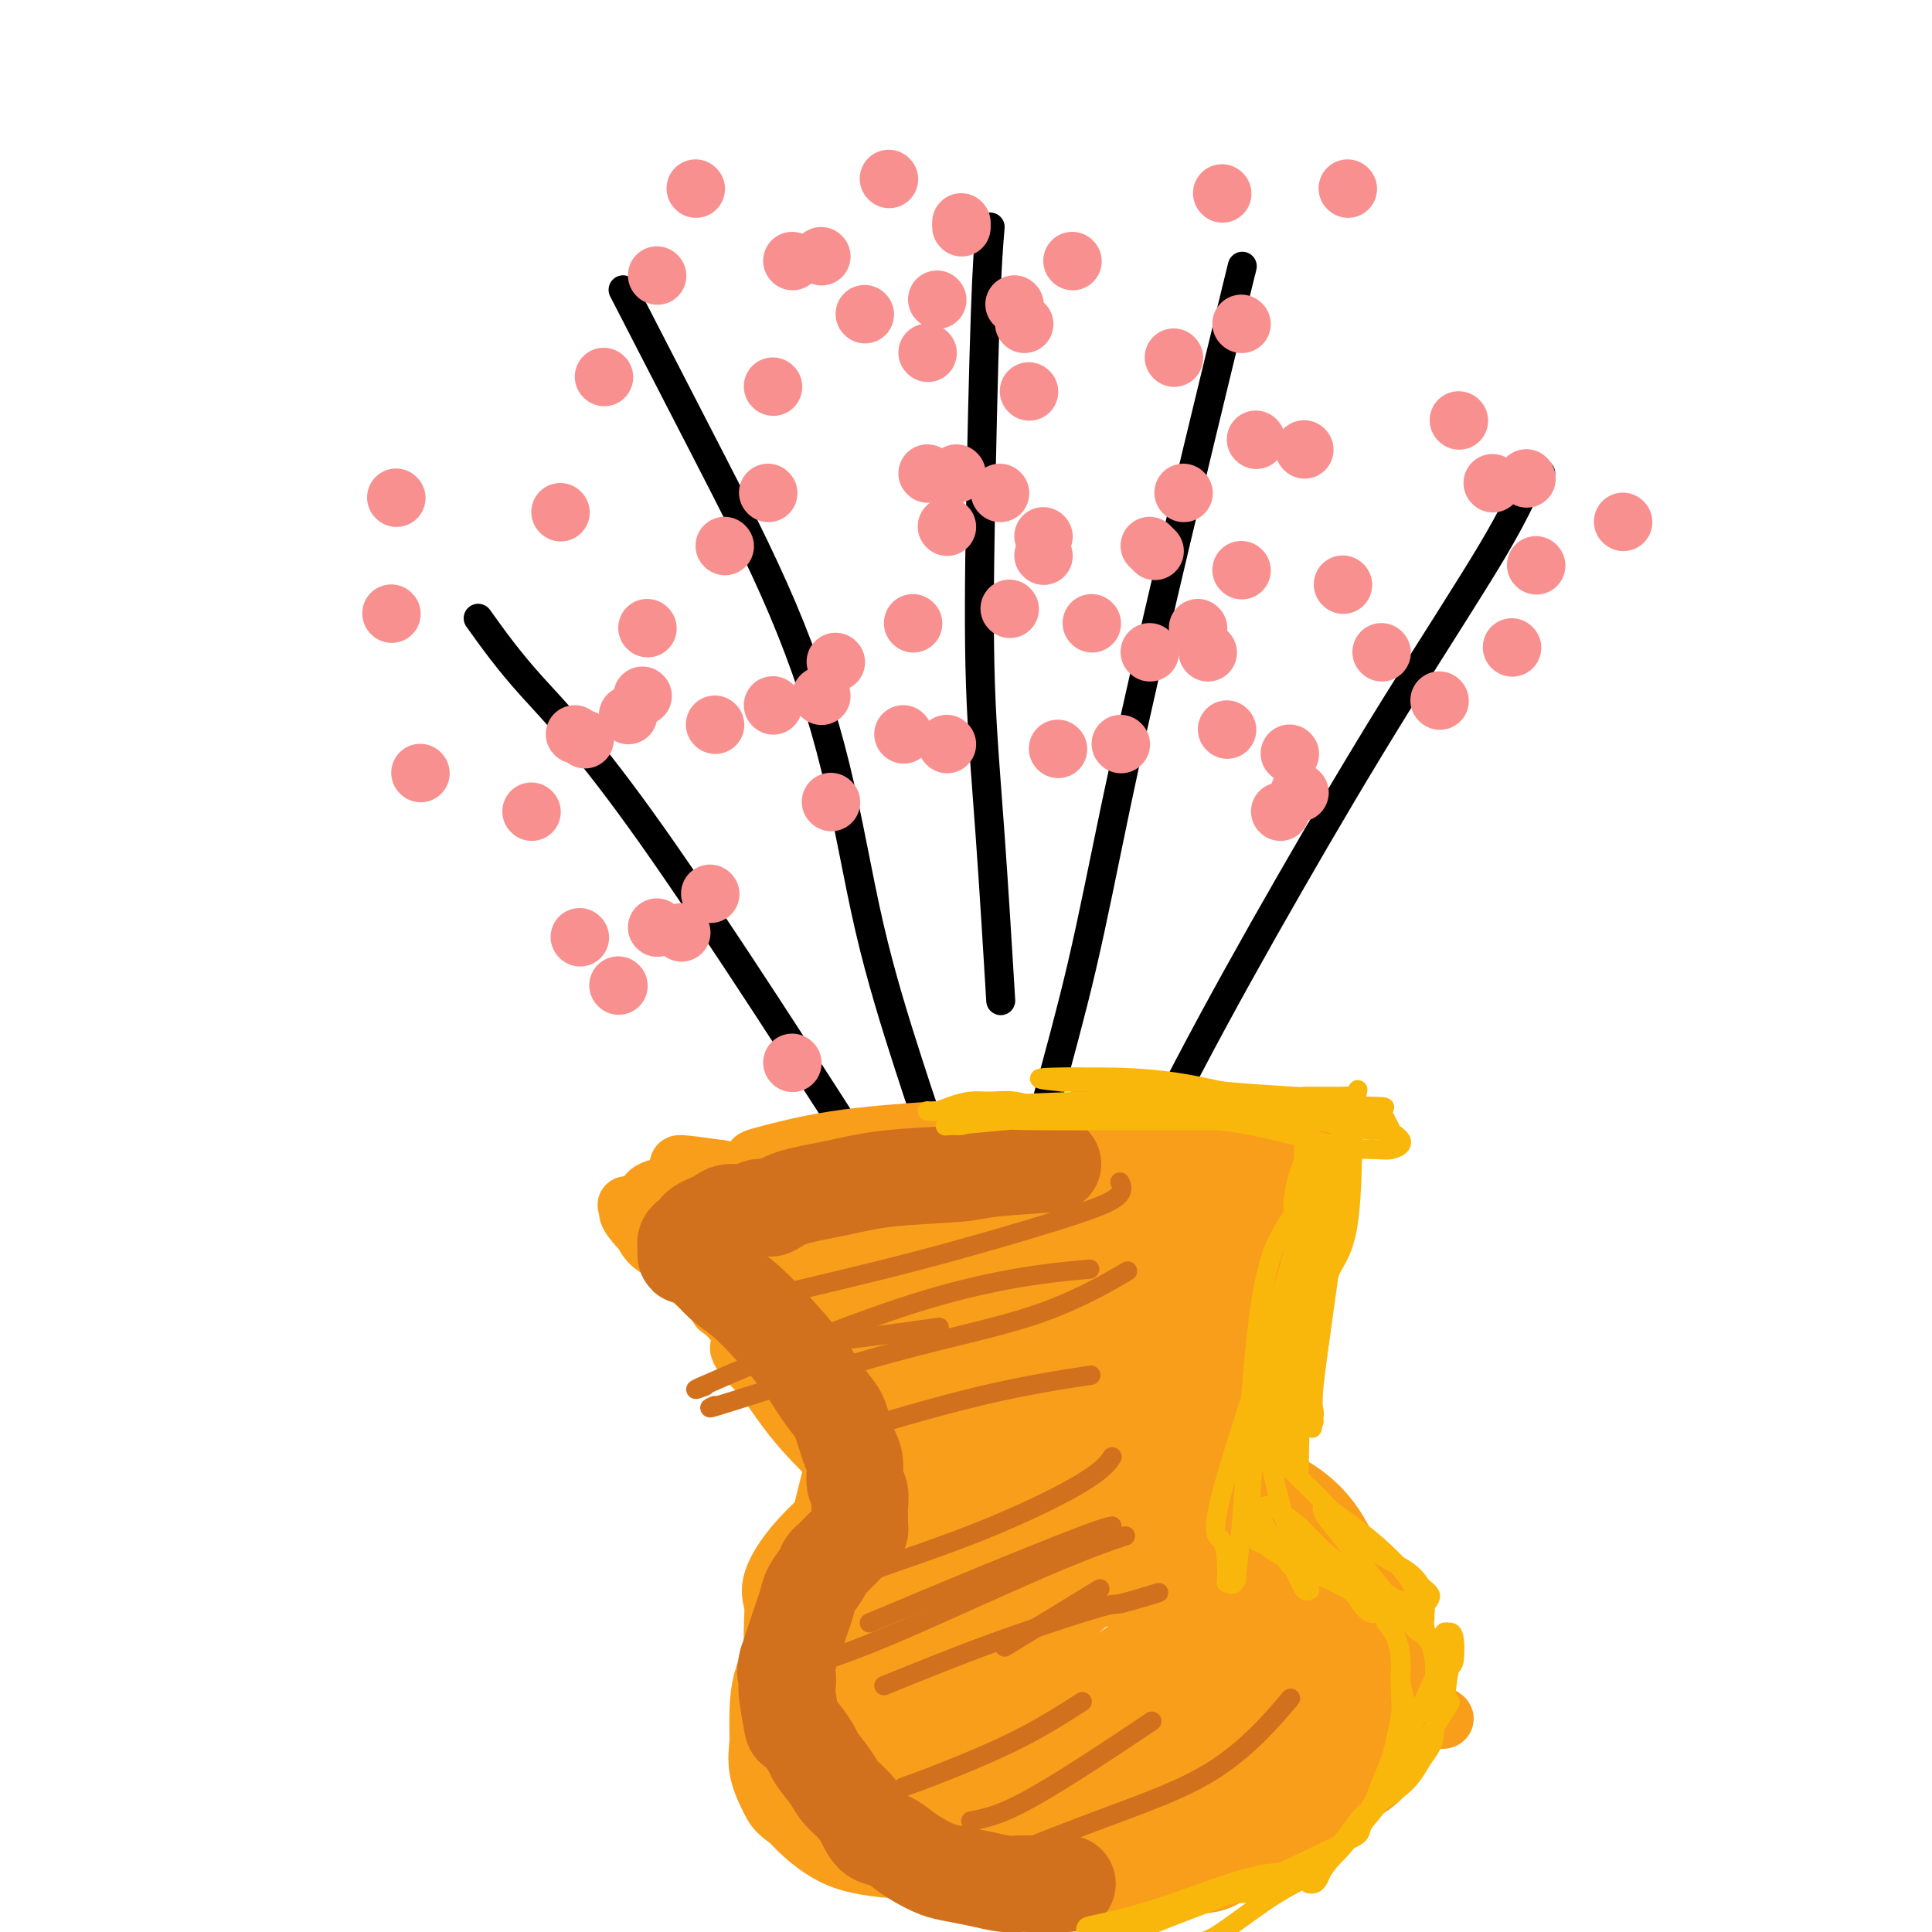 <svg viewBox='0 0 400 400' version='1.1' xmlns='http://www.w3.org/2000/svg' xmlns:xlink='http://www.w3.org/1999/xlink'><g fill='none' stroke='#000000' stroke-width='6' stroke-linecap='round' stroke-linejoin='round'><path d='M129,60c5.664,10.994 11.328,21.988 17,33c5.672,11.012 11.351,22.040 16,33c4.649,10.960 8.266,21.850 11,33c2.734,11.150 4.583,22.560 7,33c2.417,10.440 5.400,19.912 8,28c2.600,8.088 4.815,14.793 8,22c3.185,7.207 7.338,14.916 9,18c1.662,3.084 0.831,1.542 0,0'/><path d='M205,47c-0.321,3.871 -0.643,7.743 -1,18c-0.357,10.257 -0.750,26.900 -1,41c-0.250,14.100 -0.356,25.656 0,36c0.356,10.344 1.173,19.477 2,31c0.827,11.523 1.665,25.435 2,31c0.335,5.565 0.168,2.782 0,0'/><path d='M257,56c0.263,-1.128 0.527,-2.255 -1,4c-1.527,6.255 -4.844,19.893 -8,33c-3.156,13.107 -6.149,25.682 -9,38c-2.851,12.318 -5.559,24.380 -8,36c-2.441,11.620 -4.615,22.799 -7,33c-2.385,10.201 -4.979,19.425 -7,27c-2.021,7.575 -3.467,13.501 -4,17c-0.533,3.499 -0.152,4.571 0,5c0.152,0.429 0.076,0.214 0,0'/><path d='M319,98c-0.940,0.532 -1.881,1.064 -3,3c-1.119,1.936 -2.417,5.277 -7,13c-4.583,7.723 -12.453,19.828 -20,32c-7.547,12.172 -14.772,24.413 -22,37c-7.228,12.587 -14.459,25.522 -21,38c-6.541,12.478 -12.392,24.499 -17,35c-4.608,10.501 -7.971,19.481 -10,27c-2.029,7.519 -2.722,13.577 -3,16c-0.278,2.423 -0.139,1.212 0,0'/><path d='M99,128c3.068,4.294 6.136,8.587 11,14c4.864,5.413 11.524,11.945 25,31c13.476,19.055 33.767,50.633 48,73c14.233,22.367 22.409,35.522 27,48c4.591,12.478 5.597,24.279 6,29c0.403,4.721 0.201,2.360 0,0'/></g>
<g fill='none' stroke='#F99090' stroke-width='12' stroke-linecap='round' stroke-linejoin='round'><path d='M87,160c0.000,0.000 0.100,0.100 0.1,0.1'/><path d='M134,130c0.000,0.000 0.100,0.100 0.1,0.1'/><path d='M120,194c0.000,0.000 0.100,0.100 0.1,0.1'/><path d='M136,192c0.000,0.000 0.100,0.100 0.1,0.1'/><path d='M160,146c0.000,0.000 0.100,0.100 0.1,0.1'/><path d='M130,148c0.000,0.000 0.100,0.100 0.1,0.1'/><path d='M141,193c0.000,0.000 0.100,0.100 0.1,0.1'/><path d='M147,185c0.000,0.000 0.100,0.100 0.1,0.1'/><path d='M119,152c0.000,0.000 0.100,0.100 0.1,0.1'/><path d='M110,168c0.000,0.000 0.100,0.100 0.1,0.1'/><path d='M81,127c0.000,0.000 0.100,0.100 0.1,0.1'/><path d='M82,103c0.000,0.000 0.100,0.100 0.1,0.1'/><path d='M116,106c0.000,0.000 0.100,0.100 0.1,0.1'/><path d='M128,204c0.000,0.000 0.100,0.100 0.1,0.1'/><path d='M164,220c0.000,0.000 0.100,0.100 0.1,0.1'/><path d='M172,166c0.000,0.000 0.100,0.100 0.1,0.1'/><path d='M173,137c0.000,0.000 0.100,0.100 0.1,0.1'/><path d='M150,113c0.000,0.000 0.100,0.100 0.1,0.1'/><path d='M125,78c0.000,0.000 0.100,0.100 0.1,0.1'/><path d='M136,57c0.000,0.000 0.100,0.100 0.1,0.1'/><path d='M159,102c0.000,0.000 0.100,0.100 0.1,0.1'/><path d='M170,144c0.000,0.000 0.100,0.100 0.1,0.1'/><path d='M160,80c0.000,0.000 0.100,0.100 0.1,0.1'/><path d='M170,53c0.000,0.000 0.100,0.100 0.1,0.1'/><path d='M179,65c0.000,0.000 0.100,0.100 0.1,0.1'/><path d='M210,63c0.000,0.000 0.100,0.100 0.1,0.1'/><path d='M199,46c0.000,0.000 0.100,0.100 0.1,0.1'/><path d='M199,47c0.000,0.000 0.100,0.100 0.1,0.1'/><path d='M213,81c0.000,0.000 0.100,0.100 0.1,0.1'/><path d='M196,109c0.000,0.000 0.100,0.100 0.1,0.1'/><path d='M209,126c0.000,0.000 0.100,0.100 0.1,0.1'/><path d='M207,102c0.000,0.000 0.100,0.100 0.1,0.1'/><path d='M192,73c0.000,0.000 0.100,0.100 0.1,0.1'/><path d='M194,62c0.000,0.000 0.100,0.100 0.1,0.1'/><path d='M222,54c0.000,0.000 0.100,0.100 0.1,0.1'/><path d='M279,39c0.000,0.000 0.100,0.100 0.1,0.1'/><path d='M257,67c0.000,0.000 0.100,0.100 0.1,0.1'/><path d='M243,74c0.000,0.000 0.100,0.100 0.1,0.1'/><path d='M253,40c0.000,0.000 0.100,0.100 0.1,0.1'/><path d='M245,102c0.000,0.000 0.100,0.100 0.1,0.1'/><path d='M239,114c0.000,0.000 0.100,0.100 0.1,0.1'/><path d='M238,113c0.000,0.000 0.100,0.100 0.1,0.1'/><path d='M238,135c0.000,0.000 0.100,0.100 0.1,0.1'/><path d='M226,129c0.000,0.000 0.100,0.100 0.1,0.1'/><path d='M212,67c0.000,0.000 0.100,0.100 0.1,0.1'/><path d='M184,37c0.000,0.000 0.100,0.100 0.1,0.1'/><path d='M144,39c0.000,0.000 0.100,0.100 0.1,0.1'/><path d='M164,54c0.000,0.000 0.100,0.100 0.1,0.1'/><path d='M216,111c0.000,0.000 0.100,0.100 0.1,0.1'/><path d='M257,118c0.000,0.000 0.100,0.100 0.1,0.1'/><path d='M260,91c0.000,0.000 0.100,0.100 0.1,0.1'/><path d='M278,121c0.000,0.000 0.100,0.100 0.1,0.1'/><path d='M286,135c0.000,0.000 0.100,0.100 0.1,0.1'/><path d='M309,100c0.000,0.000 0.100,0.100 0.1,0.1'/><path d='M316,99c0.000,0.000 0.100,0.100 0.1,0.1'/><path d='M318,117c0.000,0.000 0.100,0.100 0.1,0.1'/><path d='M313,134c0.000,0.000 0.100,0.100 0.1,0.1'/><path d='M302,87c0.000,0.000 0.100,0.100 0.1,0.1'/><path d='M336,108c0.000,0.000 0.100,0.100 0.1,0.1'/><path d='M298,145c0.000,0.000 0.100,0.100 0.1,0.1'/><path d='M269,164c0.000,0.000 0.100,0.100 0.1,0.1'/><path d='M267,156c0.000,0.000 0.100,0.100 0.1,0.1'/><path d='M265,168c0.000,0.000 0.100,0.100 0.1,0.1'/><path d='M254,151c0.000,0.000 0.100,0.100 0.1,0.1'/><path d='M219,155c0.000,0.000 0.100,0.100 0.1,0.1'/><path d='M196,154c0.000,0.000 0.100,0.100 0.1,0.1'/><path d='M232,154c0.000,0.000 0.100,0.100 0.1,0.1'/><path d='M248,130c0.000,0.000 0.100,0.100 0.1,0.1'/><path d='M192,98c0.000,0.000 0.100,0.100 0.1,0.1'/><path d='M148,150c0.000,0.000 0.100,0.100 0.1,0.1'/><path d='M187,152c0.000,0.000 0.100,0.100 0.1,0.1'/><path d='M133,144c0.000,0.000 0.100,0.100 0.1,0.1'/><path d='M121,153c0.000,0.000 0.100,0.100 0.1,0.1'/><path d='M198,98c0.000,0.000 0.100,0.100 0.1,0.1'/><path d='M270,93c0.000,0.000 0.100,0.100 0.1,0.1'/><path d='M250,135c0.000,0.000 0.100,0.100 0.1,0.1'/><path d='M216,115c0.000,0.000 0.100,0.100 0.1,0.1'/><path d='M189,129c0.000,0.000 0.100,0.100 0.1,0.1'/></g>
<g fill='none' stroke='#F99E1B' stroke-width='12' stroke-linecap='round' stroke-linejoin='round'><path d='M178,277c2.227,-0.896 4.453,-1.793 11,-3c6.547,-1.207 17.414,-2.726 26,-4c8.586,-1.274 14.890,-2.303 21,-3c6.110,-0.697 12.025,-1.062 17,-2c4.975,-0.938 9.010,-2.448 11,-3c1.990,-0.552 1.937,-0.145 2,0c0.063,0.145 0.243,0.028 0,0c-0.243,-0.028 -0.908,0.034 -2,0c-1.092,-0.034 -2.610,-0.162 -9,0c-6.390,0.162 -17.653,0.614 -28,2c-10.347,1.386 -19.779,3.706 -29,5c-9.221,1.294 -18.232,1.562 -25,2c-6.768,0.438 -11.293,1.048 -15,1c-3.707,-0.048 -6.595,-0.753 -8,-1c-1.405,-0.247 -1.326,-0.037 -1,0c0.326,0.037 0.898,-0.100 1,0c0.102,0.100 -0.268,0.438 3,0c3.268,-0.438 10.174,-1.651 18,-3c7.826,-1.349 16.573,-2.835 25,-4c8.427,-1.165 16.535,-2.011 24,-4c7.465,-1.989 14.285,-5.121 20,-7c5.715,-1.879 10.323,-2.504 13,-3c2.677,-0.496 3.423,-0.861 4,-1c0.577,-0.139 0.986,-0.051 1,0c0.014,0.051 -0.367,0.065 -2,0c-1.633,-0.065 -4.516,-0.210 -10,-1c-5.484,-0.790 -13.567,-2.226 -20,-3c-6.433,-0.774 -11.217,-0.887 -16,-1'/><path d='M210,244c-9.685,-0.838 -10.399,-0.435 -13,0c-2.601,0.435 -7.089,0.900 -10,1c-2.911,0.100 -4.246,-0.167 -5,0c-0.754,0.167 -0.926,0.767 -1,1c-0.074,0.233 -0.049,0.097 1,0c1.049,-0.097 3.122,-0.157 8,-1c4.878,-0.843 12.560,-2.471 19,-3c6.440,-0.529 11.638,0.041 17,0c5.362,-0.041 10.888,-0.692 15,-1c4.112,-0.308 6.811,-0.272 8,0c1.189,0.272 0.869,0.781 1,1c0.131,0.219 0.714,0.150 1,0c0.286,-0.150 0.276,-0.380 -3,0c-3.276,0.380 -9.817,1.370 -18,3c-8.183,1.630 -18.009,3.901 -27,5c-8.991,1.099 -17.149,1.026 -24,2c-6.851,0.974 -12.395,2.994 -17,4c-4.605,1.006 -8.271,0.999 -10,1c-1.729,0.001 -1.522,0.012 -1,0c0.522,-0.012 1.359,-0.045 2,0c0.641,0.045 1.084,0.168 2,0c0.916,-0.168 2.303,-0.627 7,-1c4.697,-0.373 12.702,-0.660 20,0c7.298,0.660 13.889,2.268 20,3c6.111,0.732 11.742,0.588 17,1c5.258,0.412 10.141,1.378 13,2c2.859,0.622 3.693,0.898 4,1c0.307,0.102 0.088,0.029 0,0c-0.088,-0.029 -0.044,-0.015 0,0'/><path d='M236,263c7.784,1.170 0.244,0.596 -5,0c-5.244,-0.596 -8.193,-1.213 -13,-2c-4.807,-0.787 -11.471,-1.744 -17,-3c-5.529,-1.256 -9.923,-2.809 -15,-4c-5.077,-1.191 -10.837,-2.018 -15,-3c-4.163,-0.982 -6.727,-2.119 -9,-3c-2.273,-0.881 -4.254,-1.507 -6,-2c-1.746,-0.493 -3.258,-0.855 -4,-1c-0.742,-0.145 -0.716,-0.074 -1,0c-0.284,0.074 -0.880,0.151 -1,0c-0.120,-0.151 0.236,-0.531 1,0c0.764,0.531 1.936,1.971 4,4c2.064,2.029 5.019,4.645 9,8c3.981,3.355 8.989,7.449 13,11c4.011,3.551 7.024,6.560 10,10c2.976,3.440 5.916,7.310 7,9c1.084,1.690 0.311,1.201 0,1c-0.311,-0.201 -0.159,-0.113 0,0c0.159,0.113 0.326,0.250 0,0c-0.326,-0.250 -1.145,-0.886 -4,-3c-2.855,-2.114 -7.745,-5.705 -12,-9c-4.255,-3.295 -7.877,-6.294 -11,-9c-3.123,-2.706 -5.749,-5.118 -8,-8c-2.251,-2.882 -4.126,-6.235 -6,-9c-1.874,-2.765 -3.748,-4.943 -5,-6c-1.252,-1.057 -1.882,-0.995 -2,-1c-0.118,-0.005 0.276,-0.078 1,1c0.724,1.078 1.778,3.308 4,7c2.222,3.692 5.611,8.846 9,14'/><path d='M160,265c3.486,5.659 6.202,9.306 9,14c2.798,4.694 5.680,10.437 8,14c2.320,3.563 4.079,4.948 5,6c0.921,1.052 1.005,1.770 1,2c-0.005,0.230 -0.099,-0.029 0,0c0.099,0.029 0.390,0.345 0,0c-0.390,-0.345 -1.460,-1.350 -4,-4c-2.540,-2.650 -6.550,-6.944 -10,-11c-3.450,-4.056 -6.339,-7.873 -8,-11c-1.661,-3.127 -2.094,-5.565 -3,-8c-0.906,-2.435 -2.286,-4.868 -3,-6c-0.714,-1.132 -0.764,-0.963 0,0c0.764,0.963 2.342,2.719 5,7c2.658,4.281 6.398,11.087 10,16c3.602,4.913 7.067,7.935 11,12c3.933,4.065 8.335,9.174 10,11c1.665,1.826 0.595,0.370 0,0c-0.595,-0.370 -0.713,0.347 -1,0c-0.287,-0.347 -0.741,-1.756 -3,-4c-2.259,-2.244 -6.323,-5.321 -10,-9c-3.677,-3.679 -6.966,-7.959 -10,-12c-3.034,-4.041 -5.814,-7.844 -8,-11c-2.186,-3.156 -3.779,-5.666 -6,-9c-2.221,-3.334 -5.069,-7.492 -7,-11c-1.931,-3.508 -2.943,-6.368 -4,-8c-1.057,-1.632 -2.159,-2.038 -1,-2c1.159,0.038 4.580,0.519 8,1'/><path d='M149,242c3.890,0.654 10.114,2.788 17,4c6.886,1.212 14.433,1.502 22,2c7.567,0.498 15.152,1.205 22,1c6.848,-0.205 12.959,-1.323 19,-2c6.041,-0.677 12.013,-0.914 16,-1c3.987,-0.086 5.988,-0.023 7,0c1.012,0.023 1.035,0.005 1,0c-0.035,-0.005 -0.130,0.002 0,0c0.130,-0.002 0.483,-0.013 0,0c-0.483,0.013 -1.801,0.050 -6,0c-4.199,-0.050 -11.279,-0.188 -19,0c-7.721,0.188 -16.085,0.703 -23,1c-6.915,0.297 -12.382,0.378 -18,0c-5.618,-0.378 -11.387,-1.215 -16,-2c-4.613,-0.785 -8.072,-1.518 -10,-2c-1.928,-0.482 -2.327,-0.713 -3,-1c-0.673,-0.287 -1.622,-0.630 -2,-1c-0.378,-0.370 -0.185,-0.768 0,-1c0.185,-0.232 0.364,-0.297 3,-1c2.636,-0.703 7.730,-2.045 14,-3c6.270,-0.955 13.716,-1.524 21,-2c7.284,-0.476 14.407,-0.859 21,-1c6.593,-0.141 12.657,-0.038 18,0c5.343,0.038 9.965,0.013 14,0c4.035,-0.013 7.484,-0.014 9,0c1.516,0.014 1.100,0.042 1,0c-0.100,-0.042 0.118,-0.156 0,0c-0.118,0.156 -0.570,0.580 -2,1c-1.430,0.420 -3.837,0.834 -8,2c-4.163,1.166 -10.081,3.083 -16,5'/><path d='M231,241c-6.569,1.966 -10.492,2.881 -15,4c-4.508,1.119 -9.599,2.440 -13,4c-3.401,1.560 -5.110,3.358 -6,4c-0.890,0.642 -0.960,0.129 -1,0c-0.040,-0.129 -0.051,0.125 0,0c0.051,-0.125 0.164,-0.629 1,-1c0.836,-0.371 2.395,-0.610 5,-1c2.605,-0.390 6.255,-0.931 11,-2c4.745,-1.069 10.583,-2.665 16,-4c5.417,-1.335 10.412,-2.410 15,-3c4.588,-0.590 8.770,-0.695 12,-1c3.230,-0.305 5.508,-0.812 7,-1c1.492,-0.188 2.199,-0.059 3,0c0.801,0.059 1.695,0.046 2,0c0.305,-0.046 0.019,-0.126 0,0c-0.019,0.126 0.229,0.458 0,1c-0.229,0.542 -0.935,1.294 -3,4c-2.065,2.706 -5.488,7.367 -9,12c-3.512,4.633 -7.112,9.238 -10,13c-2.888,3.762 -5.062,6.682 -8,11c-2.938,4.318 -6.639,10.034 -8,13c-1.361,2.966 -0.382,3.182 0,3c0.382,-0.182 0.166,-0.761 0,-1c-0.166,-0.239 -0.282,-0.139 0,-1c0.282,-0.861 0.961,-2.682 2,-6c1.039,-3.318 2.439,-8.132 5,-13c2.561,-4.868 6.284,-9.789 9,-15c2.716,-5.211 4.423,-10.711 6,-15c1.577,-4.289 3.022,-7.368 4,-9c0.978,-1.632 1.489,-1.816 2,-2'/><path d='M258,235c4.267,-9.319 0.933,-1.615 -1,4c-1.933,5.615 -2.465,9.143 -4,15c-1.535,5.857 -4.072,14.044 -7,22c-2.928,7.956 -6.247,15.680 -9,21c-2.753,5.320 -4.941,8.237 -6,10c-1.059,1.763 -0.990,2.372 -1,3c-0.010,0.628 -0.098,1.274 0,1c0.098,-0.274 0.381,-1.469 0,-2c-0.381,-0.531 -1.426,-0.399 0,-4c1.426,-3.601 5.324,-10.934 9,-18c3.676,-7.066 7.132,-13.866 10,-21c2.868,-7.134 5.150,-14.601 7,-20c1.850,-5.399 3.270,-8.730 4,-10c0.730,-1.270 0.771,-0.480 1,-1c0.229,-0.520 0.647,-2.351 1,0c0.353,2.351 0.640,8.885 1,13c0.360,4.115 0.794,5.810 1,10c0.206,4.190 0.183,10.875 -1,16c-1.183,5.125 -3.527,8.689 -6,12c-2.473,3.311 -5.074,6.367 -8,8c-2.926,1.633 -6.175,1.843 -8,2c-1.825,0.157 -2.226,0.262 -3,0c-0.774,-0.262 -1.921,-0.890 -4,-3c-2.079,-2.110 -5.090,-5.704 -8,-10c-2.910,-4.296 -5.718,-9.296 -9,-13c-3.282,-3.704 -7.037,-6.113 -10,-8c-2.963,-1.887 -5.132,-3.254 -7,-4c-1.868,-0.746 -3.434,-0.873 -5,-1'/><path d='M195,257c-3.574,-2.105 -1.508,-0.868 -1,0c0.508,0.868 -0.542,1.367 -1,2c-0.458,0.633 -0.326,1.401 0,3c0.326,1.599 0.844,4.030 3,7c2.156,2.970 5.951,6.481 10,10c4.049,3.519 8.353,7.048 12,9c3.647,1.952 6.639,2.327 9,3c2.361,0.673 4.092,1.644 5,2c0.908,0.356 0.993,0.096 1,0c0.007,-0.096 -0.064,-0.030 0,0c0.064,0.030 0.264,0.022 0,0c-0.264,-0.022 -0.991,-0.058 -4,-1c-3.009,-0.942 -8.300,-2.790 -14,-5c-5.700,-2.210 -11.811,-4.782 -18,-7c-6.189,-2.218 -12.457,-4.083 -18,-6c-5.543,-1.917 -10.361,-3.888 -14,-6c-3.639,-2.112 -6.100,-4.366 -8,-6c-1.900,-1.634 -3.240,-2.648 -4,-3c-0.760,-0.352 -0.942,-0.042 -1,0c-0.058,0.042 0.007,-0.186 1,1c0.993,1.186 2.915,3.785 6,9c3.085,5.215 7.334,13.048 12,19c4.666,5.952 9.748,10.025 14,14c4.252,3.975 7.673,7.851 10,10c2.327,2.149 3.561,2.569 4,3c0.439,0.431 0.085,0.872 0,1c-0.085,0.128 0.101,-0.059 0,0c-0.101,0.059 -0.489,0.362 -2,-1c-1.511,-1.362 -4.146,-4.389 -8,-8c-3.854,-3.611 -8.927,-7.805 -14,-12'/><path d='M175,295c-6.418,-6.066 -10.462,-11.230 -15,-16c-4.538,-4.770 -9.570,-9.146 -14,-13c-4.430,-3.854 -8.256,-7.184 -11,-10c-2.744,-2.816 -4.404,-5.116 -5,-6c-0.596,-0.884 -0.129,-0.353 0,0c0.129,0.353 -0.080,0.528 0,1c0.080,0.472 0.449,1.241 2,3c1.551,1.759 4.285,4.508 8,8c3.715,3.492 8.411,7.726 13,13c4.589,5.274 9.073,11.586 13,17c3.927,5.414 7.299,9.928 11,14c3.701,4.072 7.732,7.702 10,10c2.268,2.298 2.773,3.264 3,4c0.227,0.736 0.176,1.242 0,1c-0.176,-0.242 -0.478,-1.234 -1,-2c-0.522,-0.766 -1.263,-1.308 -3,-3c-1.737,-1.692 -4.470,-4.536 -8,-8c-3.530,-3.464 -7.858,-7.550 -11,-11c-3.142,-3.450 -5.098,-6.266 -7,-9c-1.902,-2.734 -3.752,-5.388 -5,-7c-1.248,-1.612 -1.896,-2.182 -2,-2c-0.104,0.182 0.335,1.116 1,2c0.665,0.884 1.557,1.719 4,4c2.443,2.281 6.436,6.009 11,9c4.564,2.991 9.697,5.245 15,8c5.303,2.755 10.774,6.011 17,9c6.226,2.989 13.207,5.711 19,7c5.793,1.289 10.396,1.144 15,1'/><path d='M235,319c7.898,0.720 10.645,-1.480 13,-3c2.355,-1.520 4.320,-2.361 6,-5c1.680,-2.639 3.074,-7.076 4,-10c0.926,-2.924 1.384,-4.335 0,-8c-1.384,-3.665 -4.609,-9.585 -9,-13c-4.391,-3.415 -9.949,-4.326 -15,-5c-5.051,-0.674 -9.595,-1.110 -14,-1c-4.405,0.110 -8.672,0.768 -13,2c-4.328,1.232 -8.718,3.040 -12,5c-3.282,1.960 -5.456,4.072 -7,6c-1.544,1.928 -2.459,3.671 -3,5c-0.541,1.329 -0.708,2.244 -1,3c-0.292,0.756 -0.708,1.353 0,2c0.708,0.647 2.540,1.345 5,2c2.460,0.655 5.549,1.268 11,1c5.451,-0.268 13.264,-1.417 19,-3c5.736,-1.583 9.394,-3.600 16,-9c6.606,-5.400 16.158,-14.184 20,-18c3.842,-3.816 1.972,-2.663 1,-3c-0.972,-0.337 -1.048,-2.163 -2,-3c-0.952,-0.837 -2.779,-0.683 -6,-1c-3.221,-0.317 -7.834,-1.104 -13,0c-5.166,1.104 -10.885,4.098 -16,8c-5.115,3.902 -9.624,8.713 -13,13c-3.376,4.287 -5.617,8.052 -7,12c-1.383,3.948 -1.907,8.079 -2,12c-0.093,3.921 0.244,7.633 1,10c0.756,2.367 1.930,3.391 4,4c2.070,0.609 5.035,0.805 8,1'/><path d='M210,323c4.069,0.780 8.243,0.232 12,-2c3.757,-2.232 7.099,-6.146 11,-10c3.901,-3.854 8.363,-7.648 13,-13c4.637,-5.352 9.450,-12.261 13,-18c3.550,-5.739 5.835,-10.308 7,-15c1.165,-4.692 1.208,-9.508 1,-12c-0.208,-2.492 -0.667,-2.662 -1,-3c-0.333,-0.338 -0.538,-0.845 -1,-1c-0.462,-0.155 -1.179,0.041 -2,1c-0.821,0.959 -1.744,2.683 -5,6c-3.256,3.317 -8.845,8.229 -14,14c-5.155,5.771 -9.875,12.401 -15,19c-5.125,6.599 -10.655,13.167 -14,19c-3.345,5.833 -4.504,10.932 -6,14c-1.496,3.068 -3.327,4.106 -4,5c-0.673,0.894 -0.186,1.644 0,2c0.186,0.356 0.072,0.318 0,0c-0.072,-0.318 -0.103,-0.916 0,-1c0.103,-0.084 0.342,0.345 1,-1c0.658,-1.345 1.737,-4.463 3,-9c1.263,-4.537 2.709,-10.492 4,-16c1.291,-5.508 2.426,-10.570 3,-15c0.574,-4.430 0.587,-8.227 1,-12c0.413,-3.773 1.228,-7.523 2,-11c0.772,-3.477 1.503,-6.680 2,-10c0.497,-3.320 0.762,-6.756 1,-9c0.238,-2.244 0.449,-3.297 1,-5c0.551,-1.703 1.443,-4.058 2,-5c0.557,-0.942 0.778,-0.471 1,0'/><path d='M226,235c3.166,-14.232 0.580,-3.814 0,0c-0.580,3.814 0.847,1.022 2,0c1.153,-1.022 2.033,-0.274 4,0c1.967,0.274 5.020,0.073 8,0c2.980,-0.073 5.887,-0.020 9,0c3.113,0.020 6.431,0.007 9,0c2.569,-0.007 4.387,-0.006 6,0c1.613,0.006 3.021,0.018 4,0c0.979,-0.018 1.530,-0.067 2,0c0.470,0.067 0.859,0.250 1,0c0.141,-0.250 0.034,-0.932 0,0c-0.034,0.932 0.006,3.478 0,7c-0.006,3.522 -0.058,8.021 -1,13c-0.942,4.979 -2.774,10.438 -4,16c-1.226,5.562 -1.845,11.227 -3,17c-1.155,5.773 -2.846,11.654 -4,16c-1.154,4.346 -1.772,7.156 -2,9c-0.228,1.844 -0.065,2.722 0,3c0.065,0.278 0.031,-0.044 0,0c-0.031,0.044 -0.058,0.454 0,0c0.058,-0.454 0.201,-1.772 0,-5c-0.201,-3.228 -0.748,-8.368 0,-15c0.748,-6.632 2.789,-14.758 4,-21c1.211,-6.242 1.593,-10.601 2,-15c0.407,-4.399 0.840,-8.838 1,-12c0.160,-3.162 0.046,-5.046 0,-6c-0.046,-0.954 -0.023,-0.977 0,-1'/><path d='M264,241c1.123,-11.683 0.429,-3.389 0,1c-0.429,4.389 -0.594,4.873 -2,9c-1.406,4.127 -4.052,11.898 -7,19c-2.948,7.102 -6.198,13.535 -10,20c-3.802,6.465 -8.154,12.963 -12,19c-3.846,6.037 -7.184,11.614 -10,16c-2.816,4.386 -5.110,7.580 -7,10c-1.890,2.420 -3.375,4.068 -4,5c-0.625,0.932 -0.391,1.150 0,1c0.391,-0.150 0.939,-0.669 1,-1c0.061,-0.331 -0.363,-0.475 0,-1c0.363,-0.525 1.515,-1.433 4,-4c2.485,-2.567 6.303,-6.794 11,-12c4.697,-5.206 10.273,-11.390 15,-17c4.727,-5.610 8.605,-10.644 11,-14c2.395,-3.356 3.307,-5.032 4,-6c0.693,-0.968 1.166,-1.226 1,-1c-0.166,0.226 -0.972,0.935 -1,1c-0.028,0.065 0.723,-0.516 -2,1c-2.723,1.516 -8.919,5.128 -15,9c-6.081,3.872 -12.046,8.004 -18,11c-5.954,2.996 -11.896,4.855 -16,7c-4.104,2.145 -6.368,4.575 -8,6c-1.632,1.425 -2.632,1.845 -3,2c-0.368,0.155 -0.105,0.044 0,0c0.105,-0.044 0.053,-0.022 0,0'/><path d='M196,322c-9.549,5.303 -2.423,0.559 1,-2c3.423,-2.559 3.142,-2.934 5,-7c1.858,-4.066 5.853,-11.824 11,-20c5.147,-8.176 11.445,-16.771 14,-22c2.555,-5.229 1.366,-7.091 1,-8c-0.366,-0.909 0.090,-0.864 0,-1c-0.090,-0.136 -0.725,-0.452 -1,0c-0.275,0.452 -0.190,1.673 -1,3c-0.810,1.327 -2.516,2.760 -5,7c-2.484,4.240 -5.747,11.289 -9,17c-3.253,5.711 -6.494,10.086 -10,15c-3.506,4.914 -7.275,10.367 -11,16c-3.725,5.633 -7.406,11.446 -11,16c-3.594,4.554 -7.102,7.848 -10,11c-2.898,3.152 -5.187,6.161 -6,7c-0.813,0.839 -0.150,-0.494 0,-1c0.150,-0.506 -0.213,-0.186 0,-2c0.213,-1.814 1.004,-5.763 4,-13c2.996,-7.237 8.199,-17.763 14,-29c5.801,-11.237 12.202,-23.186 15,-30c2.798,-6.814 1.993,-8.493 2,-10c0.007,-1.507 0.825,-2.840 1,-3c0.175,-0.160 -0.293,0.854 -2,4c-1.707,3.146 -4.652,8.424 -8,15c-3.348,6.576 -7.099,14.450 -10,21c-2.901,6.550 -4.950,11.775 -7,17'/><path d='M173,323c-5.144,11.264 -4.503,10.925 -5,12c-0.497,1.075 -2.133,3.564 -3,5c-0.867,1.436 -0.964,1.818 -1,2c-0.036,0.182 -0.012,0.163 0,0c0.012,-0.163 0.012,-0.471 0,-1c-0.012,-0.529 -0.034,-1.279 0,-2c0.034,-0.721 0.125,-1.414 1,-5c0.875,-3.586 2.535,-10.065 4,-16c1.465,-5.935 2.736,-11.327 4,-16c1.264,-4.673 2.521,-8.626 4,-12c1.479,-3.374 3.181,-6.167 4,-8c0.819,-1.833 0.756,-2.704 1,-3c0.244,-0.296 0.796,-0.015 1,0c0.204,0.015 0.060,-0.235 0,0c-0.060,0.235 -0.038,0.953 0,2c0.038,1.047 0.090,2.421 0,4c-0.090,1.579 -0.323,3.364 -2,7c-1.677,3.636 -4.800,9.123 -7,15c-2.200,5.877 -3.479,12.144 -5,17c-1.521,4.856 -3.283,8.303 -5,11c-1.717,2.697 -3.388,4.645 -4,6c-0.612,1.355 -0.165,2.117 0,3c0.165,0.883 0.049,1.888 0,3c-0.049,1.112 -0.031,2.332 0,3c0.031,0.668 0.077,0.784 0,1c-0.077,0.216 -0.275,0.533 0,1c0.275,0.467 1.024,1.084 2,2c0.976,0.916 2.179,2.132 5,4c2.821,1.868 7.259,4.387 12,7c4.741,2.613 9.783,5.318 15,7c5.217,1.682 10.608,2.341 16,3'/><path d='M210,375c7.526,1.923 10.840,1.731 15,2c4.160,0.269 9.164,0.998 13,1c3.836,0.002 6.504,-0.722 8,-1c1.496,-0.278 1.820,-0.109 2,0c0.180,0.109 0.215,0.158 0,0c-0.215,-0.158 -0.680,-0.523 -2,-1c-1.320,-0.477 -3.494,-1.066 -9,-2c-5.506,-0.934 -14.344,-2.212 -22,-3c-7.656,-0.788 -14.130,-1.087 -21,-2c-6.870,-0.913 -14.138,-2.441 -20,-3c-5.862,-0.559 -10.319,-0.149 -13,0c-2.681,0.149 -3.585,0.037 -4,0c-0.415,-0.037 -0.340,0.000 0,0c0.340,-0.000 0.947,-0.039 2,0c1.053,0.039 2.553,0.155 6,0c3.447,-0.155 8.840,-0.581 15,-1c6.160,-0.419 13.087,-0.830 20,-1c6.913,-0.170 13.814,-0.098 20,0c6.186,0.098 11.658,0.221 17,0c5.342,-0.221 10.554,-0.788 14,-1c3.446,-0.212 5.126,-0.069 6,0c0.874,0.069 0.942,0.065 1,0c0.058,-0.065 0.107,-0.192 -1,0c-1.107,0.192 -3.369,0.701 -10,2c-6.631,1.299 -17.631,3.388 -26,5c-8.369,1.612 -14.105,2.746 -19,4c-4.895,1.254 -8.947,2.627 -13,4'/><path d='M189,378c-12.144,3.220 -8.503,3.771 -7,4c1.503,0.229 0.870,0.135 4,0c3.130,-0.135 10.024,-0.311 17,-1c6.976,-0.689 14.033,-1.891 21,-3c6.967,-1.109 13.845,-2.124 20,-3c6.155,-0.876 11.586,-1.612 16,-2c4.414,-0.388 7.810,-0.429 10,-1c2.190,-0.571 3.173,-1.673 4,-2c0.827,-0.327 1.500,0.119 2,0c0.500,-0.119 0.829,-0.803 1,-1c0.171,-0.197 0.183,0.095 0,0c-0.183,-0.095 -0.561,-0.575 -1,-1c-0.439,-0.425 -0.939,-0.794 -1,-1c-0.061,-0.206 0.317,-0.249 0,-1c-0.317,-0.751 -1.330,-2.211 -3,-4c-1.670,-1.789 -3.999,-3.909 -8,-11c-4.001,-7.091 -9.674,-19.154 -13,-26c-3.326,-6.846 -4.304,-8.475 -6,-11c-1.696,-2.525 -4.108,-5.944 -5,-8c-0.892,-2.056 -0.264,-2.748 0,-3c0.264,-0.252 0.163,-0.065 0,0c-0.163,0.065 -0.389,0.006 0,0c0.389,-0.006 1.393,0.040 4,2c2.607,1.960 6.817,5.836 11,10c4.183,4.164 8.338,8.618 13,13c4.662,4.382 9.831,8.691 15,13'/><path d='M283,341c8.634,8.203 8.718,9.711 10,11c1.282,1.289 3.762,2.361 5,3c1.238,0.639 1.233,0.847 1,1c-0.233,0.153 -0.693,0.252 -2,-1c-1.307,-1.252 -3.462,-3.855 -8,-8c-4.538,-4.145 -11.458,-9.831 -17,-15c-5.542,-5.169 -9.707,-9.820 -14,-14c-4.293,-4.180 -8.713,-7.889 -12,-11c-3.287,-3.111 -5.439,-5.625 -7,-7c-1.561,-1.375 -2.530,-1.613 -4,-3c-1.470,-1.387 -3.439,-3.924 0,-1c3.439,2.924 12.287,11.309 18,17c5.713,5.691 8.292,8.688 12,12c3.708,3.312 8.545,6.941 12,10c3.455,3.059 5.527,5.550 7,8c1.473,2.450 2.345,4.858 3,6c0.655,1.142 1.092,1.018 1,1c-0.092,-0.018 -0.714,0.071 -3,-2c-2.286,-2.071 -6.235,-6.300 -10,-11c-3.765,-4.700 -7.346,-9.870 -10,-15c-2.654,-5.130 -4.382,-10.220 -6,-14c-1.618,-3.780 -3.128,-6.248 -4,-8c-0.872,-1.752 -1.106,-2.786 0,-2c1.106,0.786 3.553,3.393 6,6'/><path d='M261,304c3.036,2.636 7.625,7.227 11,11c3.375,3.773 5.535,6.730 8,10c2.465,3.270 5.235,6.853 7,10c1.765,3.147 2.526,5.857 3,8c0.474,2.143 0.659,3.718 1,5c0.341,1.282 0.836,2.270 1,3c0.164,0.730 -0.002,1.202 0,2c0.002,0.798 0.173,1.922 0,3c-0.173,1.078 -0.691,2.110 -1,3c-0.309,0.890 -0.409,1.639 -1,3c-0.591,1.361 -1.672,3.335 -3,5c-1.328,1.665 -2.904,3.019 -5,4c-2.096,0.981 -4.712,1.587 -8,3c-3.288,1.413 -7.248,3.632 -10,5c-2.752,1.368 -4.297,1.884 -6,2c-1.703,0.116 -3.563,-0.170 -6,0c-2.437,0.170 -5.450,0.794 -8,1c-2.550,0.206 -4.635,-0.008 -7,0c-2.365,0.008 -5.009,0.238 -7,0c-1.991,-0.238 -3.328,-0.945 -7,-2c-3.672,-1.055 -9.680,-2.458 -14,-4c-4.320,-1.542 -6.952,-3.223 -10,-5c-3.048,-1.777 -6.513,-3.650 -9,-5c-2.487,-1.350 -3.995,-2.177 -5,-3c-1.005,-0.823 -1.506,-1.643 -2,-2c-0.494,-0.357 -0.979,-0.250 -3,-1c-2.021,-0.750 -5.577,-2.357 0,0c5.577,2.357 20.289,8.679 35,15'/><path d='M215,375c8.225,2.784 11.289,2.244 13,2c1.711,-0.244 2.071,-0.193 5,0c2.929,0.193 8.429,0.528 12,0c3.571,-0.528 5.214,-1.919 7,-3c1.786,-1.081 3.716,-1.854 5,-3c1.284,-1.146 1.924,-2.667 3,-4c1.076,-1.333 2.589,-2.478 4,-4c1.411,-1.522 2.722,-3.420 5,-7c2.278,-3.580 5.524,-8.841 8,-13c2.476,-4.159 4.183,-7.217 5,-9c0.817,-1.783 0.743,-2.292 1,-3c0.257,-0.708 0.846,-1.616 1,-2c0.154,-0.384 -0.128,-0.242 0,0c0.128,0.242 0.665,0.586 1,0c0.335,-0.586 0.469,-2.103 0,1c-0.469,3.103 -1.541,10.824 -2,14c-0.459,3.176 -0.307,1.805 -2,4c-1.693,2.195 -5.233,7.954 -6,10c-0.767,2.046 1.239,0.379 -2,2c-3.239,1.621 -11.723,6.529 -18,9c-6.277,2.471 -10.347,2.505 -15,3c-4.653,0.495 -9.888,1.452 -14,2c-4.112,0.548 -7.099,0.688 -10,1c-2.901,0.312 -5.714,0.796 -8,1c-2.286,0.204 -4.046,0.127 -6,0c-1.954,-0.127 -4.103,-0.303 -6,-1c-1.897,-0.697 -3.542,-1.913 -7,-4c-3.458,-2.087 -8.729,-5.043 -14,-8'/><path d='M175,363c-5.929,-3.195 -7.253,-4.682 -9,-7c-1.747,-2.318 -3.918,-5.468 -5,-9c-1.082,-3.532 -1.076,-7.447 -1,-10c0.076,-2.553 0.222,-3.744 0,-5c-0.222,-1.256 -0.812,-2.577 0,-5c0.812,-2.423 3.025,-5.949 7,-10c3.975,-4.051 9.713,-8.627 15,-12c5.287,-3.373 10.123,-5.542 15,-7c4.877,-1.458 9.794,-2.203 14,-3c4.206,-0.797 7.702,-1.645 10,-2c2.298,-0.355 3.399,-0.216 4,0c0.601,0.216 0.703,0.509 1,1c0.297,0.491 0.788,1.179 1,2c0.212,0.821 0.143,1.775 0,3c-0.143,1.225 -0.361,2.722 -1,4c-0.639,1.278 -1.698,2.337 -3,4c-1.302,1.663 -2.848,3.929 -6,6c-3.152,2.071 -7.910,3.946 -11,5c-3.090,1.054 -4.513,1.285 -6,2c-1.487,0.715 -3.038,1.913 -4,3c-0.962,1.087 -1.336,2.062 -2,4c-0.664,1.938 -1.618,4.839 -2,6c-0.382,1.161 -0.191,0.580 0,0'/></g>
<g fill='none' stroke='#F99E1B' stroke-width='20' stroke-linecap='round' stroke-linejoin='round'><path d='M203,299c-0.134,-0.590 -0.269,-1.180 -1,0c-0.731,1.180 -2.060,4.129 -4,7c-1.940,2.871 -4.491,5.664 -8,10c-3.509,4.336 -7.974,10.216 -11,14c-3.026,3.784 -4.612,5.471 -6,7c-1.388,1.529 -2.578,2.900 -3,4c-0.422,1.100 -0.076,1.929 0,3c0.076,1.071 -0.118,2.383 0,4c0.118,1.617 0.549,3.538 1,5c0.451,1.462 0.924,2.466 2,4c1.076,1.534 2.755,3.597 4,5c1.245,1.403 2.054,2.147 3,3c0.946,0.853 2.027,1.815 3,3c0.973,1.185 1.837,2.594 3,4c1.163,1.406 2.626,2.810 4,4c1.374,1.190 2.661,2.165 4,3c1.339,0.835 2.731,1.530 4,2c1.269,0.470 2.416,0.715 4,1c1.584,0.285 3.603,0.609 5,1c1.397,0.391 2.170,0.848 4,1c1.830,0.152 4.717,-0.000 7,0c2.283,0.000 3.961,0.154 6,0c2.039,-0.154 4.440,-0.615 7,-1c2.560,-0.385 5.280,-0.692 8,-1'/><path d='M239,382c5.516,-0.269 5.305,0.058 7,-1c1.695,-1.058 5.294,-3.502 8,-5c2.706,-1.498 4.517,-2.050 7,-4c2.483,-1.950 5.638,-5.296 8,-7c2.362,-1.704 3.932,-1.764 5,-2c1.068,-0.236 1.634,-0.649 2,-1c0.366,-0.351 0.531,-0.640 1,-1c0.469,-0.360 1.243,-0.789 1,-1c-0.243,-0.211 -1.501,-0.202 -2,0c-0.499,0.202 -0.239,0.599 -1,1c-0.761,0.401 -2.543,0.808 -3,1c-0.457,0.192 0.411,0.170 -6,3c-6.411,2.830 -20.101,8.512 -26,11c-5.899,2.488 -4.006,1.781 -4,2c0.006,0.219 -1.876,1.365 -4,2c-2.124,0.635 -4.491,0.759 -6,1c-1.509,0.241 -2.160,0.600 -5,1c-2.840,0.400 -7.870,0.840 -11,1c-3.130,0.160 -4.360,0.041 -6,0c-1.640,-0.041 -3.691,-0.002 -6,0c-2.309,0.002 -4.876,-0.033 -7,0c-2.124,0.033 -3.804,0.133 -6,0c-2.196,-0.133 -4.908,-0.500 -7,-1c-2.092,-0.500 -3.563,-1.135 -5,-2c-1.437,-0.865 -2.839,-1.962 -4,-3c-1.161,-1.038 -2.080,-2.019 -3,-3'/><path d='M166,374c-2.414,-1.681 -2.450,-1.883 -3,-3c-0.550,-1.117 -1.614,-3.147 -2,-5c-0.386,-1.853 -0.095,-3.527 0,-5c0.095,-1.473 -0.005,-2.745 0,-5c0.005,-2.255 0.117,-5.493 1,-8c0.883,-2.507 2.538,-4.282 4,-7c1.462,-2.718 2.730,-6.380 5,-10c2.270,-3.620 5.540,-7.197 8,-11c2.460,-3.803 4.110,-7.830 6,-11c1.890,-3.170 4.021,-5.481 5,-7c0.979,-1.519 0.805,-2.244 1,-3c0.195,-0.756 0.760,-1.542 1,-2c0.240,-0.458 0.156,-0.586 0,0c-0.156,0.586 -0.384,1.887 0,1c0.384,-0.887 1.381,-3.961 0,0c-1.381,3.961 -5.141,14.956 -7,21c-1.859,6.044 -1.816,7.137 -2,9c-0.184,1.863 -0.595,4.496 -1,8c-0.405,3.504 -0.804,7.879 -1,11c-0.196,3.121 -0.188,4.988 0,7c0.188,2.012 0.555,4.170 1,6c0.445,1.830 0.966,3.333 2,5c1.034,1.667 2.581,3.499 4,5c1.419,1.501 2.710,2.670 4,4c1.290,1.330 2.578,2.820 5,4c2.422,1.180 5.978,2.052 10,3c4.022,0.948 8.511,1.974 13,3'/><path d='M220,384c5.489,1.379 7.712,1.828 10,2c2.288,0.172 4.640,0.068 7,0c2.360,-0.068 4.727,-0.101 7,0c2.273,0.101 4.452,0.335 6,0c1.548,-0.335 2.464,-1.238 4,-2c1.536,-0.762 3.693,-1.382 5,-2c1.307,-0.618 1.765,-1.234 3,-2c1.235,-0.766 3.249,-1.681 5,-3c1.751,-1.319 3.241,-3.040 5,-5c1.759,-1.960 3.788,-4.157 5,-6c1.212,-1.843 1.607,-3.331 2,-5c0.393,-1.669 0.784,-3.518 1,-6c0.216,-2.482 0.258,-5.597 0,-10c-0.258,-4.403 -0.815,-10.092 -2,-15c-1.185,-4.908 -2.997,-9.033 -5,-12c-2.003,-2.967 -4.198,-4.774 -6,-6c-1.802,-1.226 -3.211,-1.871 -5,-2c-1.789,-0.129 -3.958,0.257 -8,0c-4.042,-0.257 -9.959,-1.158 -16,0c-6.041,1.158 -12.208,4.376 -17,6c-4.792,1.624 -8.211,1.653 -14,7c-5.789,5.347 -13.948,16.011 -17,21c-3.052,4.989 -0.996,4.301 0,5c0.996,0.699 0.931,2.783 2,4c1.069,1.217 3.273,1.566 5,2c1.727,0.434 2.978,0.951 7,1c4.022,0.049 10.813,-0.371 17,-2c6.187,-1.629 11.768,-4.465 17,-7c5.232,-2.535 10.116,-4.767 15,-7'/><path d='M253,340c6.260,-3.364 5.910,-4.775 6,-6c0.090,-1.225 0.620,-2.264 1,-3c0.380,-0.736 0.611,-1.169 0,-2c-0.611,-0.831 -2.064,-2.059 -5,-3c-2.936,-0.941 -7.354,-1.597 -13,-2c-5.646,-0.403 -12.518,-0.555 -19,1c-6.482,1.555 -12.573,4.818 -17,7c-4.427,2.182 -7.191,3.285 -9,5c-1.809,1.715 -2.664,4.043 -3,6c-0.336,1.957 -0.154,3.544 0,5c0.154,1.456 0.279,2.782 3,5c2.721,2.218 8.038,5.329 13,7c4.962,1.671 9.567,1.901 15,2c5.433,0.099 11.692,0.065 17,-1c5.308,-1.065 9.664,-3.163 13,-5c3.336,-1.837 5.653,-3.415 8,-4c2.347,-0.585 4.723,-0.179 2,-5c-2.723,-4.821 -10.544,-14.870 -14,-19c-3.456,-4.130 -2.548,-2.343 -6,-2c-3.452,0.343 -11.266,-0.760 -15,-1c-3.734,-0.240 -3.389,0.383 -5,2c-1.611,1.617 -5.177,4.229 -8,7c-2.823,2.771 -4.902,5.702 -6,9c-1.098,3.298 -1.217,6.963 -1,10c0.217,3.037 0.768,5.446 2,7c1.232,1.554 3.145,2.253 5,3c1.855,0.747 3.652,1.540 6,2c2.348,0.460 5.248,0.585 9,0c3.752,-0.585 8.358,-1.882 12,-4c3.642,-2.118 6.321,-5.059 9,-8'/><path d='M253,353c3.940,-3.495 3.290,-6.233 3,-9c-0.290,-2.767 -0.222,-5.563 -1,-8c-0.778,-2.437 -2.404,-4.514 -5,-6c-2.596,-1.486 -6.163,-2.381 -9,-3c-2.837,-0.619 -4.943,-0.962 -7,-1c-2.057,-0.038 -4.063,0.229 -7,1c-2.937,0.771 -6.804,2.044 -10,4c-3.196,1.956 -5.719,4.593 -8,7c-2.281,2.407 -4.319,4.583 -5,6c-0.681,1.417 -0.006,2.074 0,3c0.006,0.926 -0.658,2.122 0,3c0.658,0.878 2.638,1.438 4,2c1.362,0.562 2.105,1.125 5,1c2.895,-0.125 7.942,-0.938 13,-3c5.058,-2.062 10.126,-5.371 14,-9c3.874,-3.629 6.555,-7.577 9,-9c2.445,-1.423 4.653,-0.320 2,-7c-2.653,-6.680 -10.166,-21.141 -15,-28c-4.834,-6.859 -6.987,-6.114 -10,-7c-3.013,-0.886 -6.884,-3.402 -10,-5c-3.116,-1.598 -5.476,-2.279 -7,-3c-1.524,-0.721 -2.211,-1.484 -3,-2c-0.789,-0.516 -1.679,-0.785 -2,-1c-0.321,-0.215 -0.073,-0.374 0,-1c0.073,-0.626 -0.027,-1.717 0,-3c0.027,-1.283 0.183,-2.756 0,-4c-0.183,-1.244 -0.703,-2.258 0,-4c0.703,-1.742 2.629,-4.212 5,-7c2.371,-2.788 5.185,-5.894 8,-9'/><path d='M217,251c2.912,-3.224 3.691,-3.284 5,-4c1.309,-0.716 3.146,-2.087 5,-3c1.854,-0.913 3.725,-1.369 6,-2c2.275,-0.631 4.954,-1.437 7,-2c2.046,-0.563 3.459,-0.883 5,-1c1.541,-0.117 3.210,-0.032 4,0c0.790,0.032 0.702,0.011 1,0c0.298,-0.011 0.981,-0.013 1,0c0.019,0.013 -0.628,0.039 -2,0c-1.372,-0.039 -3.469,-0.143 -6,0c-2.531,0.143 -5.497,0.533 -11,1c-5.503,0.467 -13.544,1.011 -18,1c-4.456,-0.011 -5.326,-0.577 -14,1c-8.674,1.577 -25.151,5.298 -32,7c-6.849,1.702 -4.069,1.384 -5,2c-0.931,0.616 -5.573,2.166 -9,3c-3.427,0.834 -5.640,0.953 -8,1c-2.360,0.047 -4.867,0.024 -6,0c-1.133,-0.024 -0.892,-0.048 -1,0c-0.108,0.048 -0.565,0.167 -1,0c-0.435,-0.167 -0.848,-0.622 -1,-1c-0.152,-0.378 -0.043,-0.679 0,-1c0.043,-0.321 0.022,-0.660 0,-1'/><path d='M137,252c-1.392,-0.706 -0.371,-0.971 0,-1c0.371,-0.029 0.092,0.179 0,0c-0.092,-0.179 0.001,-0.746 0,-1c-0.001,-0.254 -0.098,-0.195 0,0c0.098,0.195 0.391,0.528 1,1c0.609,0.472 1.533,1.084 3,2c1.467,0.916 3.475,2.134 7,4c3.525,1.866 8.567,4.378 14,7c5.433,2.622 11.257,5.355 18,8c6.743,2.645 14.405,5.204 19,7c4.595,1.796 6.122,2.830 8,4c1.878,1.170 4.108,2.477 5,3c0.892,0.523 0.446,0.261 0,0'/></g>
<g fill='none' stroke='#D2711D' stroke-width='20' stroke-linecap='round' stroke-linejoin='round'><path d='M218,241c-5.054,0.327 -10.109,0.653 -13,1c-2.891,0.347 -3.619,0.713 -7,1c-3.381,0.287 -9.417,0.493 -14,1c-4.583,0.507 -7.715,1.313 -11,2c-3.285,0.687 -6.724,1.255 -9,2c-2.276,0.745 -3.389,1.668 -4,2c-0.611,0.332 -0.720,0.074 -1,0c-0.280,-0.074 -0.732,0.036 -1,0c-0.268,-0.036 -0.351,-0.217 -1,0c-0.649,0.217 -1.865,0.832 -3,1c-1.135,0.168 -2.188,-0.110 -3,0c-0.812,0.110 -1.383,0.607 -2,1c-0.617,0.393 -1.279,0.682 -2,1c-0.721,0.318 -1.500,0.663 -2,1c-0.500,0.337 -0.723,0.664 -1,1c-0.277,0.336 -0.610,0.681 -1,1c-0.390,0.319 -0.837,0.611 -1,1c-0.163,0.389 -0.042,0.873 0,1c0.042,0.127 0.006,-0.104 0,0c-0.006,0.104 0.018,0.545 0,1c-0.018,0.455 -0.077,0.926 0,1c0.077,0.074 0.290,-0.249 1,0c0.710,0.249 1.917,1.071 3,2c1.083,0.929 2.041,1.964 3,3'/><path d='M149,265c1.935,1.871 3.271,2.550 5,4c1.729,1.450 3.850,3.672 6,6c2.150,2.328 4.331,4.762 6,7c1.669,2.238 2.828,4.279 4,6c1.172,1.721 2.356,3.120 3,4c0.644,0.880 0.746,1.241 1,2c0.254,0.759 0.660,1.917 1,3c0.340,1.083 0.613,2.090 1,3c0.387,0.910 0.888,1.721 1,3c0.112,1.279 -0.166,3.024 0,4c0.166,0.976 0.777,1.183 1,2c0.223,0.817 0.060,2.242 0,3c-0.060,0.758 -0.015,0.847 0,1c0.015,0.153 0.001,0.370 0,1c-0.001,0.630 0.011,1.674 0,2c-0.011,0.326 -0.044,-0.067 0,0c0.044,0.067 0.167,0.595 0,1c-0.167,0.405 -0.622,0.686 -1,1c-0.378,0.314 -0.679,0.662 -1,1c-0.321,0.338 -0.664,0.667 -1,1c-0.336,0.333 -0.666,0.669 -1,1c-0.334,0.331 -0.671,0.658 -1,1c-0.329,0.342 -0.652,0.699 -1,1c-0.348,0.301 -0.723,0.545 -1,1c-0.277,0.455 -0.455,1.122 -1,2c-0.545,0.878 -1.455,1.967 -2,3c-0.545,1.033 -0.723,2.009 -1,3c-0.277,0.991 -0.651,1.998 -1,3c-0.349,1.002 -0.671,2.001 -1,3c-0.329,0.999 -0.665,2.000 -1,3c-0.335,1.000 -0.667,2.000 -1,3'/><path d='M163,344c-0.778,2.885 -0.222,2.598 0,3c0.222,0.402 0.109,1.495 0,2c-0.109,0.505 -0.214,0.423 0,2c0.214,1.577 0.747,4.814 1,6c0.253,1.186 0.227,0.323 1,1c0.773,0.677 2.346,2.894 3,4c0.654,1.106 0.388,1.100 1,2c0.612,0.900 2.103,2.707 3,4c0.897,1.293 1.202,2.072 2,3c0.798,0.928 2.090,2.006 3,3c0.910,0.994 1.439,1.904 2,3c0.561,1.096 1.153,2.377 2,3c0.847,0.623 1.947,0.587 3,1c1.053,0.413 2.058,1.276 3,2c0.942,0.724 1.820,1.308 3,2c1.180,0.692 2.663,1.492 4,2c1.337,0.508 2.529,0.725 4,1c1.471,0.275 3.221,0.610 5,1c1.779,0.390 3.586,0.837 5,1c1.414,0.163 2.434,0.044 3,0c0.566,-0.044 0.677,-0.012 2,0c1.323,0.012 3.857,0.003 5,0c1.143,-0.003 0.895,-0.001 1,0c0.105,0.001 0.564,0.000 1,0c0.436,-0.000 0.848,-0.000 1,0c0.152,0.000 0.043,0.000 0,0c-0.043,-0.000 -0.022,-0.000 0,0'/></g>
<g fill='none' stroke='#D2711D' stroke-width='4' stroke-linecap='round' stroke-linejoin='round'><path d='M161,256c0.887,-0.232 1.774,-0.464 4,-1c2.226,-0.536 5.792,-1.375 15,-3c9.208,-1.625 24.060,-4.036 30,-5c5.940,-0.964 2.970,-0.482 0,0'/><path d='M146,287c-2.137,0.786 -4.274,1.571 4,-2c8.274,-3.571 26.958,-11.500 42,-16c15.042,-4.500 26.440,-5.571 31,-6c4.560,-0.429 2.280,-0.214 0,0'/><path d='M160,279c5.933,-0.622 11.867,-1.244 18,-2c6.133,-0.756 12.467,-1.644 15,-2c2.533,-0.356 1.267,-0.178 0,0'/><path d='M157,269c11.163,-2.603 22.325,-5.206 33,-8c10.675,-2.794 20.861,-5.780 28,-8c7.139,-2.220 11.230,-3.675 13,-5c1.770,-1.325 1.220,-2.522 1,-3c-0.220,-0.478 -0.110,-0.239 0,0'/><path d='M153,251c-1.339,0.083 -2.679,0.167 4,0c6.679,-0.167 21.375,-0.583 31,-1c9.625,-0.417 14.179,-0.833 16,-1c1.821,-0.167 0.911,-0.083 0,0'/><path d='M148,291c-1.273,0.531 -2.545,1.062 4,-1c6.545,-2.062 20.909,-6.718 33,-10c12.091,-3.282 21.909,-5.191 30,-8c8.091,-2.809 14.455,-6.517 17,-8c2.545,-1.483 1.273,-0.742 0,0'/><path d='M171,298c11.178,-3.356 22.356,-6.711 32,-9c9.644,-2.289 17.756,-3.511 21,-4c3.244,-0.489 1.622,-0.244 0,0'/><path d='M178,327c-0.635,-0.203 -1.270,-0.405 3,-2c4.270,-1.595 13.443,-4.582 22,-8c8.557,-3.418 16.496,-7.266 21,-10c4.504,-2.734 5.573,-4.352 6,-5c0.427,-0.648 0.214,-0.324 0,0'/><path d='M180,336c8.060,-3.381 16.119,-6.762 24,-10c7.881,-3.238 15.583,-6.333 20,-8c4.417,-1.667 5.548,-1.905 6,-2c0.452,-0.095 0.226,-0.048 0,0'/><path d='M173,343c3.713,-1.351 7.426,-2.702 15,-6c7.574,-3.298 19.010,-8.544 27,-12c7.990,-3.456 12.536,-5.123 15,-6c2.464,-0.877 2.847,-0.965 3,-1c0.153,-0.035 0.077,-0.018 0,0'/><path d='M183,349c7.439,-3.026 14.877,-6.051 23,-9c8.123,-2.949 16.930,-5.821 21,-7c4.070,-1.179 3.404,-0.663 5,-1c1.596,-0.337 5.456,-1.525 7,-2c1.544,-0.475 0.772,-0.238 0,0'/><path d='M187,370c1.929,-0.685 3.857,-1.369 8,-3c4.143,-1.631 10.500,-4.208 16,-7c5.500,-2.792 10.143,-5.798 12,-7c1.857,-1.202 0.929,-0.601 0,0'/><path d='M201,377c3.044,-0.556 6.089,-1.111 13,-5c6.911,-3.889 17.689,-11.111 22,-14c4.311,-2.889 2.156,-1.444 0,0'/><path d='M194,390c11.536,-4.637 23.071,-9.274 33,-13c9.929,-3.726 18.250,-6.542 25,-11c6.750,-4.458 11.929,-10.560 14,-13c2.071,-2.440 1.036,-1.220 0,0'/><path d='M208,341c7.500,-4.583 15.000,-9.167 18,-11c3.000,-1.833 1.500,-0.917 0,0'/><path d='M180,294c0.417,-0.417 0.833,-0.833 1,-1c0.167,-0.167 0.083,-0.083 0,0'/><path d='M158,265c0.000,0.000 0.100,0.100 0.1,0.1'/></g>
<g fill='none' stroke='#F9B70B' stroke-width='4' stroke-linecap='round' stroke-linejoin='round'><path d='M275,237c0.138,-0.292 0.275,-0.584 0,2c-0.275,2.584 -0.963,8.044 -2,14c-1.037,5.956 -2.422,12.409 -4,20c-1.578,7.591 -3.351,16.319 -4,21c-0.649,4.681 -0.176,5.313 0,6c0.176,0.687 0.056,1.427 0,2c-0.056,0.573 -0.049,0.980 0,1c0.049,0.020 0.139,-0.345 0,-1c-0.139,-0.655 -0.508,-1.600 0,-4c0.508,-2.400 1.891,-6.257 3,-11c1.109,-4.743 1.943,-10.373 3,-15c1.057,-4.627 2.335,-8.253 3,-11c0.665,-2.747 0.716,-4.617 1,-6c0.284,-1.383 0.803,-2.279 1,-3c0.197,-0.721 0.074,-1.266 0,-2c-0.074,-0.734 -0.097,-1.655 0,-1c0.097,0.655 0.315,2.887 0,7c-0.315,4.113 -1.162,10.107 -2,16c-0.838,5.893 -1.668,11.684 -2,15c-0.332,3.316 -0.166,4.158 0,5'/><path d='M272,292c-0.619,6.814 -0.168,2.348 0,1c0.168,-1.348 0.052,0.420 0,1c-0.052,0.580 -0.040,-0.029 0,0c0.040,0.029 0.108,0.695 0,0c-0.108,-0.695 -0.393,-2.751 0,-7c0.393,-4.249 1.464,-10.690 2,-16c0.536,-5.310 0.536,-9.490 1,-14c0.464,-4.510 1.391,-9.352 2,-13c0.609,-3.648 0.899,-6.103 1,-8c0.101,-1.897 0.012,-3.238 0,-4c-0.012,-0.762 0.052,-0.946 0,-1c-0.052,-0.054 -0.221,0.022 0,0c0.221,-0.022 0.833,-0.143 -1,6c-1.833,6.143 -6.110,18.549 -8,24c-1.890,5.451 -1.392,3.946 -2,7c-0.608,3.054 -2.320,10.667 -3,14c-0.680,3.333 -0.326,2.384 0,4c0.326,1.616 0.623,5.795 1,8c0.377,2.205 0.833,2.437 1,3c0.167,0.563 0.045,1.457 0,2c-0.045,0.543 -0.012,0.733 0,1c0.012,0.267 0.003,0.610 0,1c-0.003,0.390 -0.001,0.826 0,1c0.001,0.174 0.000,0.087 0,0'/><path d='M266,302c0.255,3.262 -0.108,1.419 0,1c0.108,-0.419 0.687,0.588 2,2c1.313,1.412 3.360,3.229 6,6c2.640,2.771 5.874,6.497 9,9c3.126,2.503 6.145,3.783 8,5c1.855,1.217 2.547,2.371 3,3c0.453,0.629 0.669,0.735 1,1c0.331,0.265 0.778,0.691 1,1c0.222,0.309 0.218,0.503 0,1c-0.218,0.497 -0.650,1.297 -3,1c-2.350,-0.297 -6.620,-1.691 -11,-3c-4.380,-1.309 -8.872,-2.532 -12,-4c-3.128,-1.468 -4.891,-3.181 -6,-4c-1.109,-0.819 -1.562,-0.743 -2,-1c-0.438,-0.257 -0.859,-0.848 -1,-1c-0.141,-0.152 -0.002,0.136 0,0c0.002,-0.136 -0.133,-0.696 0,-1c0.133,-0.304 0.534,-0.351 2,0c1.466,0.351 3.996,1.098 8,3c4.004,1.902 9.481,4.957 13,7c3.519,2.043 5.079,3.075 7,5c1.921,1.925 4.203,4.743 5,6c0.797,1.257 0.109,0.953 0,1c-0.109,0.047 0.363,0.446 0,0c-0.363,-0.446 -1.559,-1.735 -2,-2c-0.441,-0.265 -0.126,0.496 -3,-3c-2.874,-3.496 -8.937,-11.248 -15,-19'/><path d='M276,316c-3.261,-3.966 -1.414,-2.381 -1,-2c0.414,0.381 -0.604,-0.443 -1,-1c-0.396,-0.557 -0.170,-0.847 0,-1c0.170,-0.153 0.283,-0.167 2,1c1.717,1.167 5.038,3.517 8,6c2.962,2.483 5.564,5.099 7,7c1.436,1.901 1.705,3.087 2,4c0.295,0.913 0.615,1.551 1,2c0.385,0.449 0.835,0.707 1,1c0.165,0.293 0.043,0.620 0,1c-0.043,0.380 -0.009,0.814 0,1c0.009,0.186 -0.008,0.124 0,0c0.008,-0.124 0.041,-0.309 0,0c-0.041,0.309 -0.155,1.113 0,2c0.155,0.887 0.578,1.858 1,3c0.422,1.142 0.843,2.455 1,4c0.157,1.545 0.051,3.321 0,5c-0.051,1.679 -0.046,3.259 0,5c0.046,1.741 0.132,3.643 0,5c-0.132,1.357 -0.484,2.170 -1,3c-0.516,0.830 -1.196,1.678 -2,3c-0.804,1.322 -1.731,3.117 -4,5c-2.269,1.883 -5.880,3.853 -8,6c-2.120,2.147 -2.749,4.471 -6,7c-3.251,2.529 -9.126,5.265 -15,8'/><path d='M261,391c-2.683,1.445 -1.890,1.057 -3,1c-1.110,-0.057 -4.121,0.218 -7,1c-2.879,0.782 -5.625,2.070 -8,3c-2.375,0.930 -4.380,1.503 -6,2c-1.620,0.497 -2.854,0.919 -4,1c-1.146,0.081 -2.203,-0.178 -3,0c-0.797,0.178 -1.333,0.792 -2,1c-0.667,0.208 -1.467,0.008 -2,0c-0.533,-0.008 -0.801,0.174 -1,0c-0.199,-0.174 -0.329,-0.705 0,-1c0.329,-0.295 1.118,-0.353 4,-1c2.882,-0.647 7.857,-1.882 14,-4c6.143,-2.118 13.453,-5.118 19,-6c5.547,-0.882 9.332,0.355 16,-6c6.668,-6.355 16.221,-20.300 20,-26c3.779,-5.700 1.784,-3.153 1,-2c-0.784,1.153 -0.358,0.911 0,-1c0.358,-1.911 0.647,-5.493 1,-7c0.353,-1.507 0.770,-0.941 1,-2c0.230,-1.059 0.273,-3.744 0,-5c-0.273,-1.256 -0.861,-1.083 -1,-1c-0.139,0.083 0.173,0.075 0,0c-0.173,-0.075 -0.830,-0.216 -1,0c-0.170,0.216 0.146,0.789 0,1c-0.146,0.211 -0.756,0.060 -1,1c-0.244,0.940 -0.122,2.970 0,5'/><path d='M298,345c-3.342,7.449 -10.195,23.071 -16,32c-5.805,8.929 -10.560,11.166 -14,13c-3.440,1.834 -5.563,3.266 -8,5c-2.437,1.734 -5.187,3.771 -7,5c-1.813,1.229 -2.688,1.650 -4,2c-1.312,0.350 -3.062,0.629 -5,1c-1.938,0.371 -4.065,0.832 -6,1c-1.935,0.168 -3.677,0.041 -5,0c-1.323,-0.041 -2.226,0.003 -3,0c-0.774,-0.003 -1.420,-0.053 -2,0c-0.580,0.053 -1.093,0.208 -1,0c0.093,-0.208 0.793,-0.780 1,-1c0.207,-0.220 -0.077,-0.090 2,-1c2.077,-0.910 6.517,-2.861 12,-5c5.483,-2.139 12.011,-4.465 18,-7c5.989,-2.535 11.439,-5.279 15,-7c3.561,-1.721 5.234,-2.421 6,-3c0.766,-0.579 0.625,-1.038 1,-2c0.375,-0.962 1.267,-2.427 2,-4c0.733,-1.573 1.307,-3.253 2,-5c0.693,-1.747 1.506,-3.562 2,-5c0.494,-1.438 0.669,-2.498 1,-4c0.331,-1.502 0.819,-3.445 1,-5c0.181,-1.555 0.057,-2.723 0,-4c-0.057,-1.277 -0.046,-2.662 0,-4c0.046,-1.338 0.128,-2.630 0,-4c-0.128,-1.370 -0.465,-2.820 -1,-4c-0.535,-1.180 -1.267,-2.090 -2,-3'/><path d='M287,336c-0.980,-3.236 -1.929,-1.825 -3,-2c-1.071,-0.175 -2.265,-1.937 -3,-3c-0.735,-1.063 -1.012,-1.426 -2,-2c-0.988,-0.574 -2.688,-1.358 -4,-2c-1.312,-0.642 -2.235,-1.142 -4,-2c-1.765,-0.858 -4.371,-2.075 -6,-3c-1.629,-0.925 -2.282,-1.557 -3,-2c-0.718,-0.443 -1.503,-0.698 -2,-1c-0.497,-0.302 -0.708,-0.650 -1,-1c-0.292,-0.350 -0.666,-0.702 -1,-1c-0.334,-0.298 -0.627,-0.543 0,-1c0.627,-0.457 2.175,-1.126 3,-1c0.825,0.126 0.929,1.049 2,3c1.071,1.951 3.111,4.932 4,6c0.889,1.068 0.626,0.225 1,1c0.374,0.775 1.384,3.168 2,4c0.616,0.832 0.839,0.102 1,0c0.161,-0.102 0.260,0.423 0,0c-0.260,-0.423 -0.879,-1.793 -2,-5c-1.121,-3.207 -2.745,-8.252 -4,-13c-1.255,-4.748 -2.140,-9.198 -3,-12c-0.860,-2.802 -1.694,-3.957 -2,-5c-0.306,-1.043 -0.082,-1.973 0,-3c0.082,-1.027 0.024,-2.151 0,-2c-0.024,0.151 -0.012,1.575 0,3'/><path d='M260,292c-1.530,-4.911 -0.354,1.310 0,4c0.354,2.690 -0.114,1.849 0,2c0.114,0.151 0.809,1.292 1,2c0.191,0.708 -0.124,0.981 0,1c0.124,0.019 0.686,-0.218 1,-1c0.314,-0.782 0.380,-2.110 2,-7c1.620,-4.890 4.794,-13.343 7,-20c2.206,-6.657 3.445,-11.518 5,-17c1.555,-5.482 3.427,-11.585 4,-16c0.573,-4.415 -0.151,-7.141 0,-9c0.151,-1.859 1.179,-2.850 1,-2c-0.179,0.850 -1.564,3.540 -1,1c0.564,-2.540 3.079,-10.311 -2,4c-5.079,14.311 -17.750,50.705 -23,68c-5.250,17.295 -3.077,15.492 -2,17c1.077,1.508 1.059,6.327 1,8c-0.059,1.673 -0.157,0.199 0,0c0.157,-0.199 0.570,0.878 1,1c0.430,0.122 0.877,-0.710 1,-1c0.123,-0.290 -0.079,-0.039 0,-1c0.079,-0.961 0.438,-3.135 1,-10c0.562,-6.865 1.327,-18.420 2,-27c0.673,-8.580 1.255,-14.183 2,-19c0.745,-4.817 1.653,-8.848 3,-12c1.347,-3.152 3.132,-5.426 4,-7c0.868,-1.574 0.819,-2.450 1,-3c0.181,-0.550 0.590,-0.775 1,-1'/><path d='M270,247c1.361,-3.836 0.263,-1.926 0,-1c-0.263,0.926 0.310,0.867 0,1c-0.310,0.133 -1.503,0.459 -2,1c-0.497,0.541 -0.298,1.296 0,3c0.298,1.704 0.696,4.356 1,6c0.304,1.644 0.513,2.279 1,3c0.487,0.721 1.251,1.526 2,2c0.749,0.474 1.483,0.616 2,1c0.517,0.384 0.818,1.008 1,1c0.182,-0.008 0.246,-0.650 1,-2c0.754,-1.350 2.199,-3.409 3,-8c0.801,-4.591 0.959,-11.713 1,-16c0.041,-4.287 -0.034,-5.737 0,-7c0.034,-1.263 0.178,-2.338 0,-3c-0.178,-0.662 -0.679,-0.909 -1,-1c-0.321,-0.091 -0.463,-0.025 -1,0c-0.537,0.025 -1.469,0.007 -2,0c-0.531,-0.007 -0.659,-0.005 -1,0c-0.341,0.005 -0.894,0.013 -2,0c-1.106,-0.013 -2.765,-0.046 -3,0c-0.235,0.046 0.955,0.170 -2,0c-2.955,-0.170 -10.056,-0.634 -14,-1c-3.944,-0.366 -4.731,-0.634 -10,-1c-5.269,-0.366 -15.020,-0.830 -19,-1c-3.980,-0.170 -2.191,-0.046 -2,0c0.191,0.046 -1.218,0.012 -2,0c-0.782,-0.012 -0.938,-0.004 -1,0c-0.062,0.004 -0.031,0.002 0,0'/><path d='M220,224c-9.296,-0.846 -2.537,-0.960 0,-1c2.537,-0.040 0.852,-0.006 1,0c0.148,0.006 2.130,-0.016 6,0c3.870,0.016 9.628,0.070 16,1c6.372,0.930 13.357,2.737 19,4c5.643,1.263 9.942,1.984 14,3c4.058,1.016 7.873,2.328 10,3c2.127,0.672 2.564,0.706 3,1c0.436,0.294 0.871,0.849 1,1c0.129,0.151 -0.049,-0.103 0,0c0.049,0.103 0.323,0.564 0,1c-0.323,0.436 -1.244,0.847 -2,1c-0.756,0.153 -1.347,0.047 -3,0c-1.653,-0.047 -4.367,-0.036 -9,-1c-4.633,-0.964 -11.186,-2.903 -17,-4c-5.814,-1.097 -10.890,-1.351 -16,-2c-5.110,-0.649 -10.253,-1.691 -15,-2c-4.747,-0.309 -9.099,0.116 -12,0c-2.901,-0.116 -4.352,-0.774 -6,-1c-1.648,-0.226 -3.492,-0.022 -5,0c-1.508,0.022 -2.678,-0.138 -4,0c-1.322,0.138 -2.796,0.574 -4,1c-1.204,0.426 -2.139,0.843 -3,1c-0.861,0.157 -1.649,0.052 -2,0c-0.351,-0.052 -0.265,-0.053 0,0c0.265,0.053 0.709,0.161 2,0c1.291,-0.161 3.428,-0.589 9,-1c5.572,-0.411 14.577,-0.803 22,-1c7.423,-0.197 13.264,-0.199 22,0c8.736,0.199 20.368,0.600 32,1'/><path d='M279,229c13.675,0.019 5.362,0.565 3,1c-2.362,0.435 1.228,0.758 3,1c1.772,0.242 1.727,0.404 2,1c0.273,0.596 0.864,1.626 1,2c0.136,0.374 -0.184,0.090 -1,0c-0.816,-0.090 -2.127,0.013 -3,0c-0.873,-0.013 -1.308,-0.140 -6,-1c-4.692,-0.860 -13.642,-2.451 -22,-3c-8.358,-0.549 -16.125,-0.056 -23,0c-6.875,0.056 -12.859,-0.324 -18,0c-5.141,0.324 -9.440,1.351 -12,2c-2.560,0.649 -3.380,0.920 -4,1c-0.620,0.080 -1.041,-0.031 -2,0c-0.959,0.031 -2.455,0.205 0,0c2.455,-0.205 8.861,-0.788 11,-1c2.139,-0.212 0.009,-0.054 7,0c6.991,0.054 23.101,0.003 30,0c6.899,-0.003 4.586,0.040 6,0c1.414,-0.040 6.554,-0.165 9,0c2.446,0.165 2.199,0.619 3,1c0.801,0.381 2.649,0.689 4,1c1.351,0.311 2.204,0.624 3,1c0.796,0.376 1.534,0.813 2,1c0.466,0.187 0.661,0.122 1,1c0.339,0.878 0.822,2.698 1,4c0.178,1.302 0.051,2.086 0,4c-0.051,1.914 -0.025,4.957 0,8'/><path d='M274,253c0.094,4.227 -0.171,6.794 -1,11c-0.829,4.206 -2.222,10.052 -3,15c-0.778,4.948 -0.940,8.999 -1,12c-0.060,3.001 -0.016,4.952 0,6c0.016,1.048 0.004,1.195 0,2c-0.004,0.805 -0.001,2.270 0,3c0.001,0.730 0.000,0.725 0,1c-0.000,0.275 0.001,0.829 0,1c-0.001,0.171 -0.003,-0.039 0,0c0.003,0.039 0.013,0.329 0,0c-0.013,-0.329 -0.048,-1.277 0,-3c0.048,-1.723 0.181,-4.221 0,-11c-0.181,-6.779 -0.676,-17.841 -1,-26c-0.324,-8.159 -0.479,-13.417 0,-17c0.479,-3.583 1.591,-5.490 2,-7c0.409,-1.510 0.114,-2.621 0,-3c-0.114,-0.379 -0.046,-0.025 0,0c0.046,0.025 0.070,-0.278 0,0c-0.070,0.278 -0.233,1.137 0,3c0.233,1.863 0.861,4.731 0,10c-0.861,5.269 -3.213,12.940 -5,19c-1.787,6.060 -3.011,10.510 -4,18c-0.989,7.490 -1.744,18.021 -2,22c-0.256,3.979 -0.013,1.406 0,1c0.013,-0.406 -0.203,1.355 0,2c0.203,0.645 0.824,0.174 1,0c0.176,-0.174 -0.093,-0.050 0,0c0.093,0.050 0.546,0.025 1,0'/><path d='M261,312c0.093,3.838 0.325,0.932 1,0c0.675,-0.932 1.794,0.109 3,1c1.206,0.891 2.501,1.630 4,3c1.499,1.370 3.202,3.370 5,5c1.798,1.630 3.689,2.889 5,4c1.311,1.111 2.040,2.075 3,3c0.960,0.925 2.151,1.810 3,3c0.849,1.190 1.356,2.686 2,4c0.644,1.314 1.426,2.448 2,4c0.574,1.552 0.939,3.522 1,5c0.061,1.478 -0.183,2.465 0,4c0.183,1.535 0.792,3.618 1,5c0.208,1.382 0.015,2.064 0,3c-0.015,0.936 0.147,2.127 0,3c-0.147,0.873 -0.603,1.428 -1,3c-0.397,1.572 -0.736,4.162 -3,8c-2.264,3.838 -6.453,8.923 -9,12c-2.547,3.077 -3.453,4.145 -4,5c-0.547,0.855 -0.734,1.497 -1,2c-0.266,0.503 -0.610,0.866 -1,1c-0.390,0.134 -0.826,0.038 -1,0c-0.174,-0.038 -0.087,-0.019 0,0'/></g>
</svg>